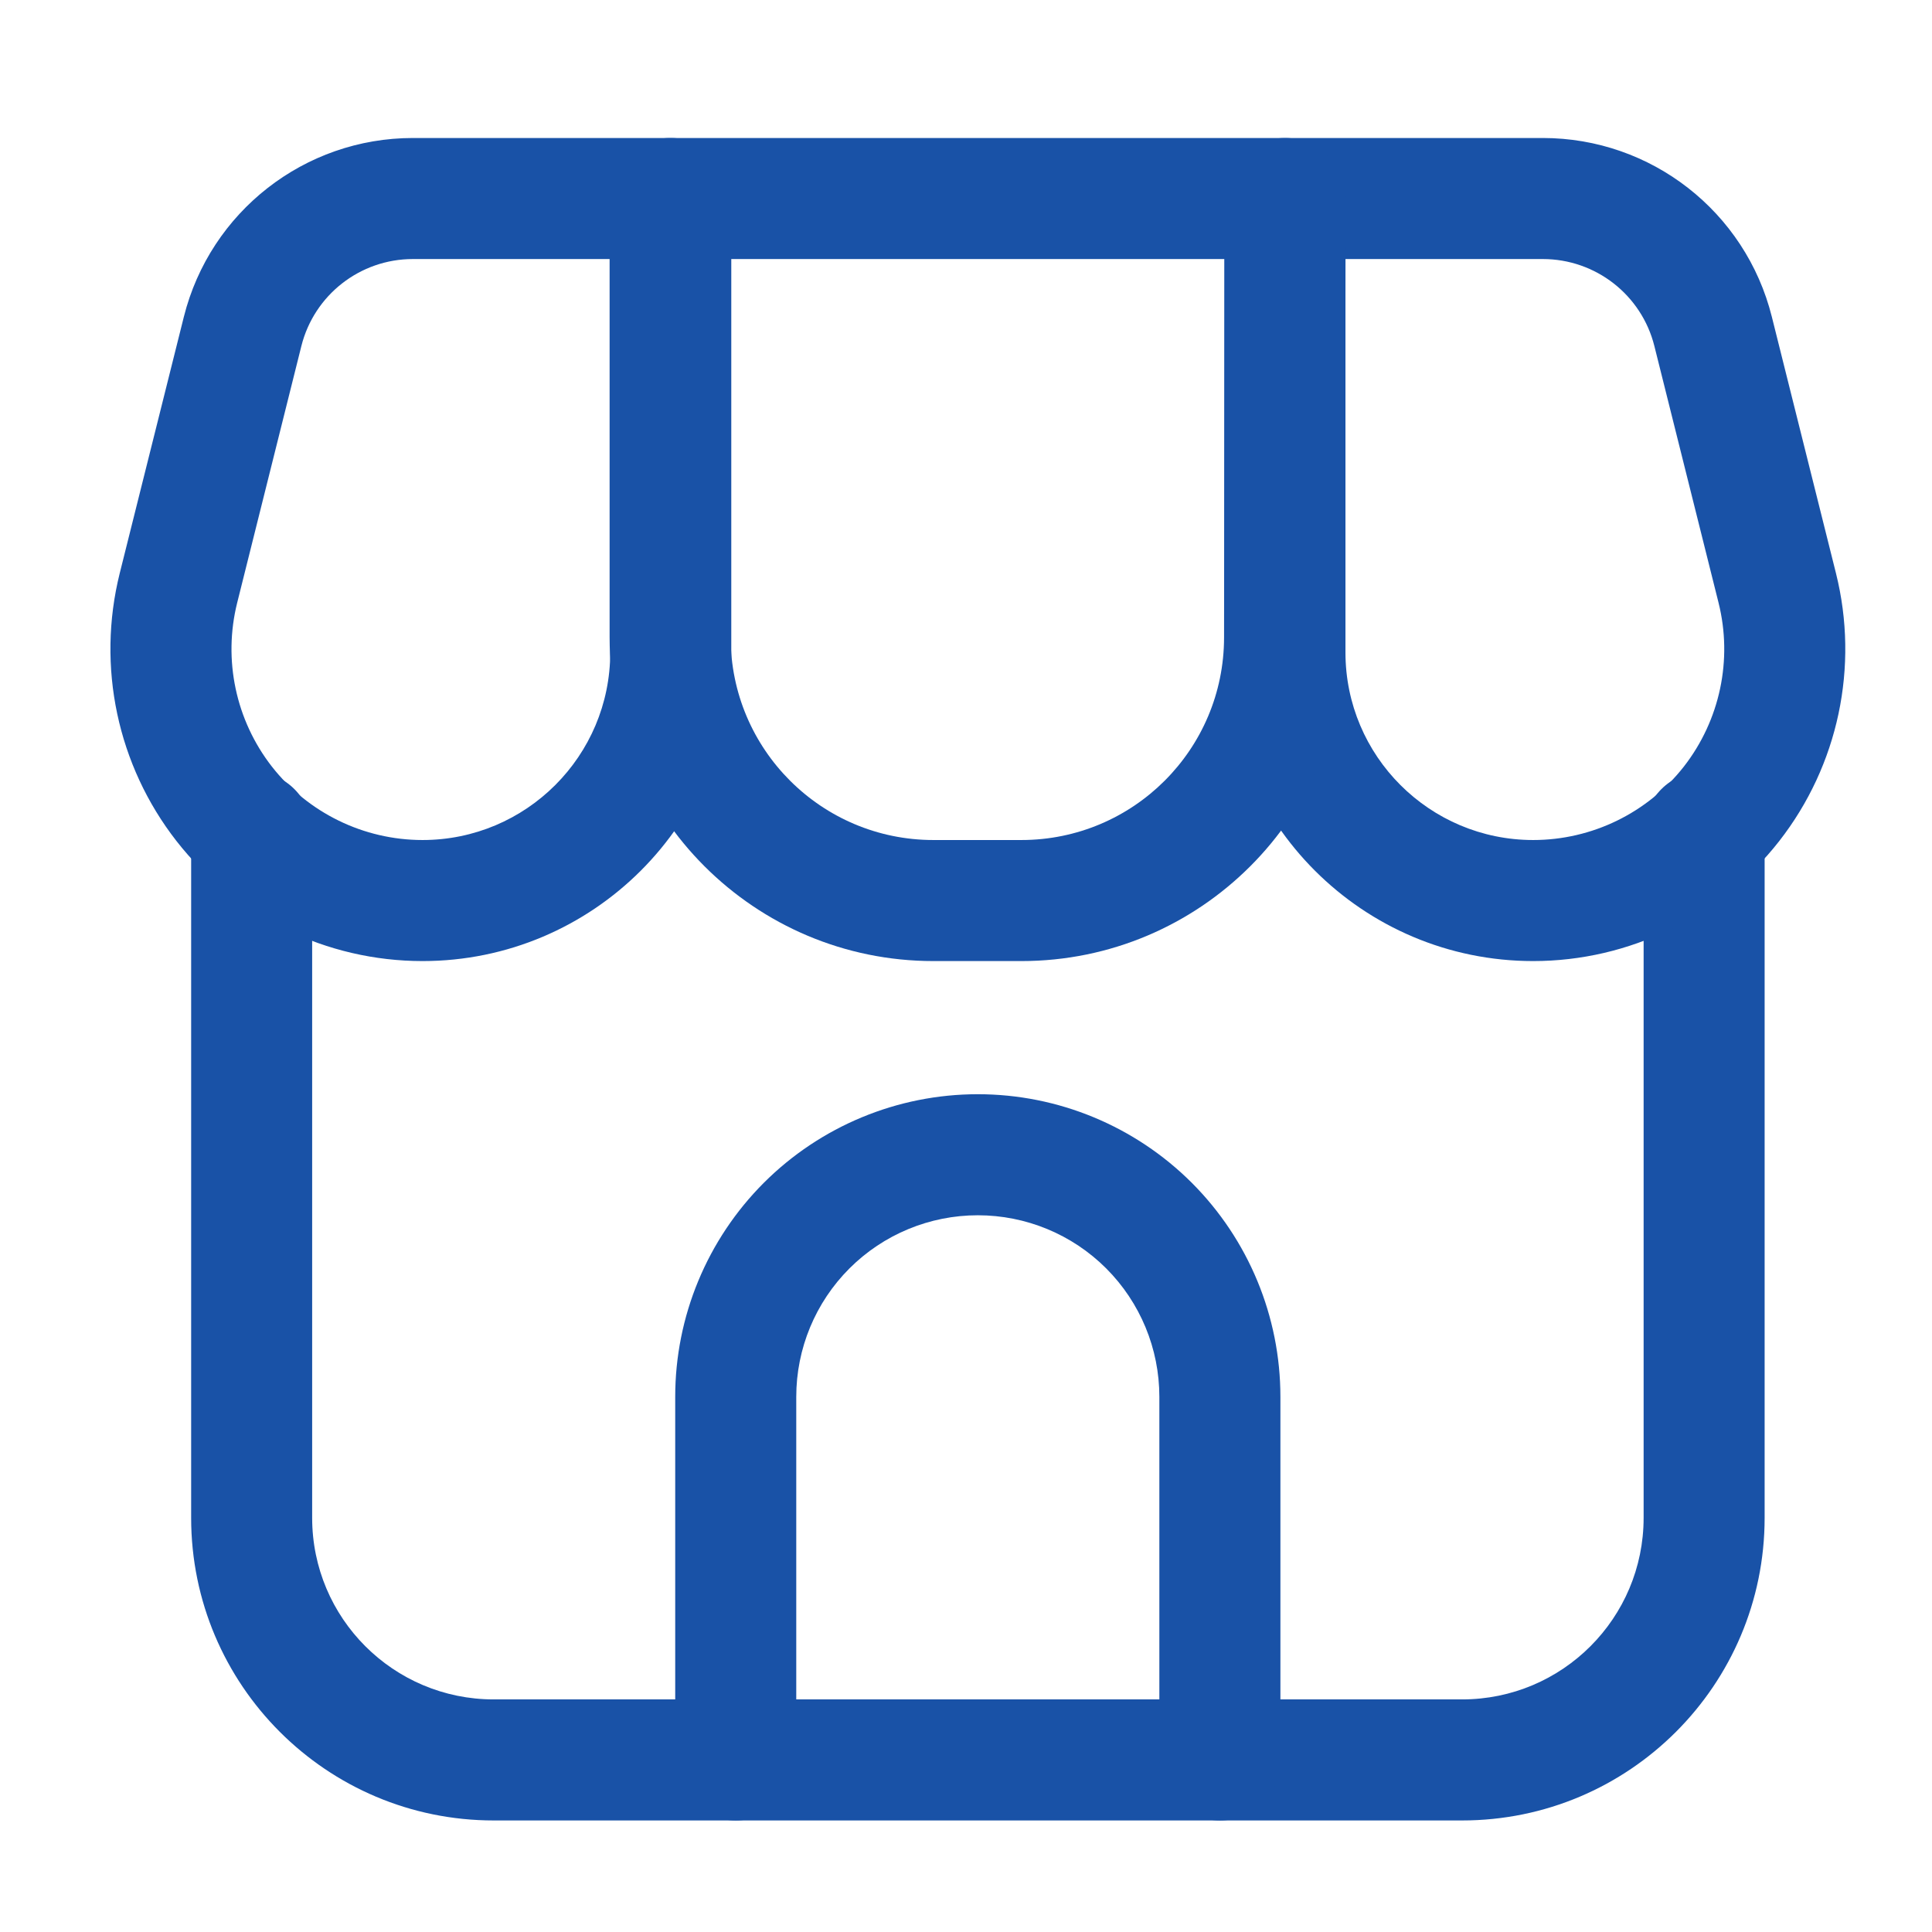 <svg width="49" height="49" viewBox="0 0 49 49" fill="none" xmlns="http://www.w3.org/2000/svg">
<path fill-rule="evenodd" clip-rule="evenodd" d="M4.848 21.1C4.848 20.253 5.535 19.565 6.383 19.565C7.23 19.565 7.917 20.253 7.917 21.1V38.496C7.917 41.04 9.978 43.101 12.522 43.101H37.081C39.625 43.101 41.686 41.04 41.686 38.496V21.1C41.686 20.253 42.373 19.565 43.221 19.565C44.068 19.565 44.755 20.253 44.755 21.1V38.496C44.755 42.734 41.319 46.171 37.081 46.171H12.522C8.284 46.171 4.848 42.734 4.848 38.496V21.1Z" fill="#1952A7"/>
<path fill-rule="evenodd" clip-rule="evenodd" d="M24.8 27.752C26.836 27.752 28.786 28.56 30.227 29.999C31.666 31.439 32.474 33.39 32.474 35.426V44.636C32.474 45.483 31.786 46.171 30.939 46.171C30.092 46.171 29.404 45.483 29.404 44.636V35.426C29.404 34.204 28.919 33.034 28.056 32.17C27.192 31.306 26.021 30.822 24.8 30.822C23.578 30.822 22.407 31.307 21.544 32.17C20.68 33.034 20.195 34.204 20.195 35.426V44.636C20.195 45.483 19.507 46.171 18.66 46.171C17.813 46.171 17.125 45.483 17.125 44.636V35.426C17.125 33.39 17.933 31.44 19.372 29.999C20.813 28.56 22.763 27.752 24.799 27.752H24.8Z" fill="#1952A7"/>
<path fill-rule="evenodd" clip-rule="evenodd" d="M18.547 5.035V16.547C18.547 20.869 15.039 24.375 10.717 24.375C8.28 24.375 5.977 23.251 4.477 21.332C2.977 19.41 2.447 16.907 3.036 14.541L4.663 8.035C5.331 5.369 7.725 3.5 10.472 3.5H17.012C17.86 3.5 18.547 4.188 18.547 5.035L18.547 5.035ZM15.477 6.57H10.471C9.133 6.57 7.967 7.481 7.643 8.778L6.016 15.286C5.654 16.733 5.979 18.266 6.896 19.443C7.815 20.617 9.225 21.305 10.717 21.305C13.345 21.305 15.477 19.174 15.477 16.547V6.57Z" fill="#1952A7"/>
<path fill-rule="evenodd" clip-rule="evenodd" d="M32.59 3.5H39.13C41.877 3.5 44.271 5.368 44.938 8.035L46.565 14.541C47.155 16.907 46.625 19.41 45.125 21.332C43.625 23.251 41.322 24.375 38.885 24.375C34.562 24.375 31.055 20.869 31.055 16.547V5.035C31.055 4.188 31.742 3.5 32.59 3.5L32.59 3.5ZM34.124 6.57V16.547C34.124 19.174 36.257 21.305 38.885 21.305C40.377 21.305 41.787 20.617 42.706 19.443C43.623 18.266 43.948 16.733 43.586 15.286L41.959 8.778C41.636 7.481 40.469 6.57 39.13 6.57L34.124 6.57Z" fill="#1952A7"/>
<path fill-rule="evenodd" clip-rule="evenodd" d="M16.996 3.5H32.591C32.998 3.5 33.389 3.662 33.677 3.95C33.966 4.239 34.126 4.63 34.126 5.037L34.115 16.17C34.111 20.703 30.436 24.375 25.904 24.375H23.674C19.139 24.375 15.461 20.699 15.461 16.164V5.035C15.461 4.188 16.149 3.5 16.996 3.5ZM18.531 6.57V16.164C18.531 19.003 20.833 21.305 23.674 21.305H25.904C28.743 21.305 31.043 19.007 31.045 16.168L31.056 6.57H18.531Z" fill="#1952A7"/>
</svg>
